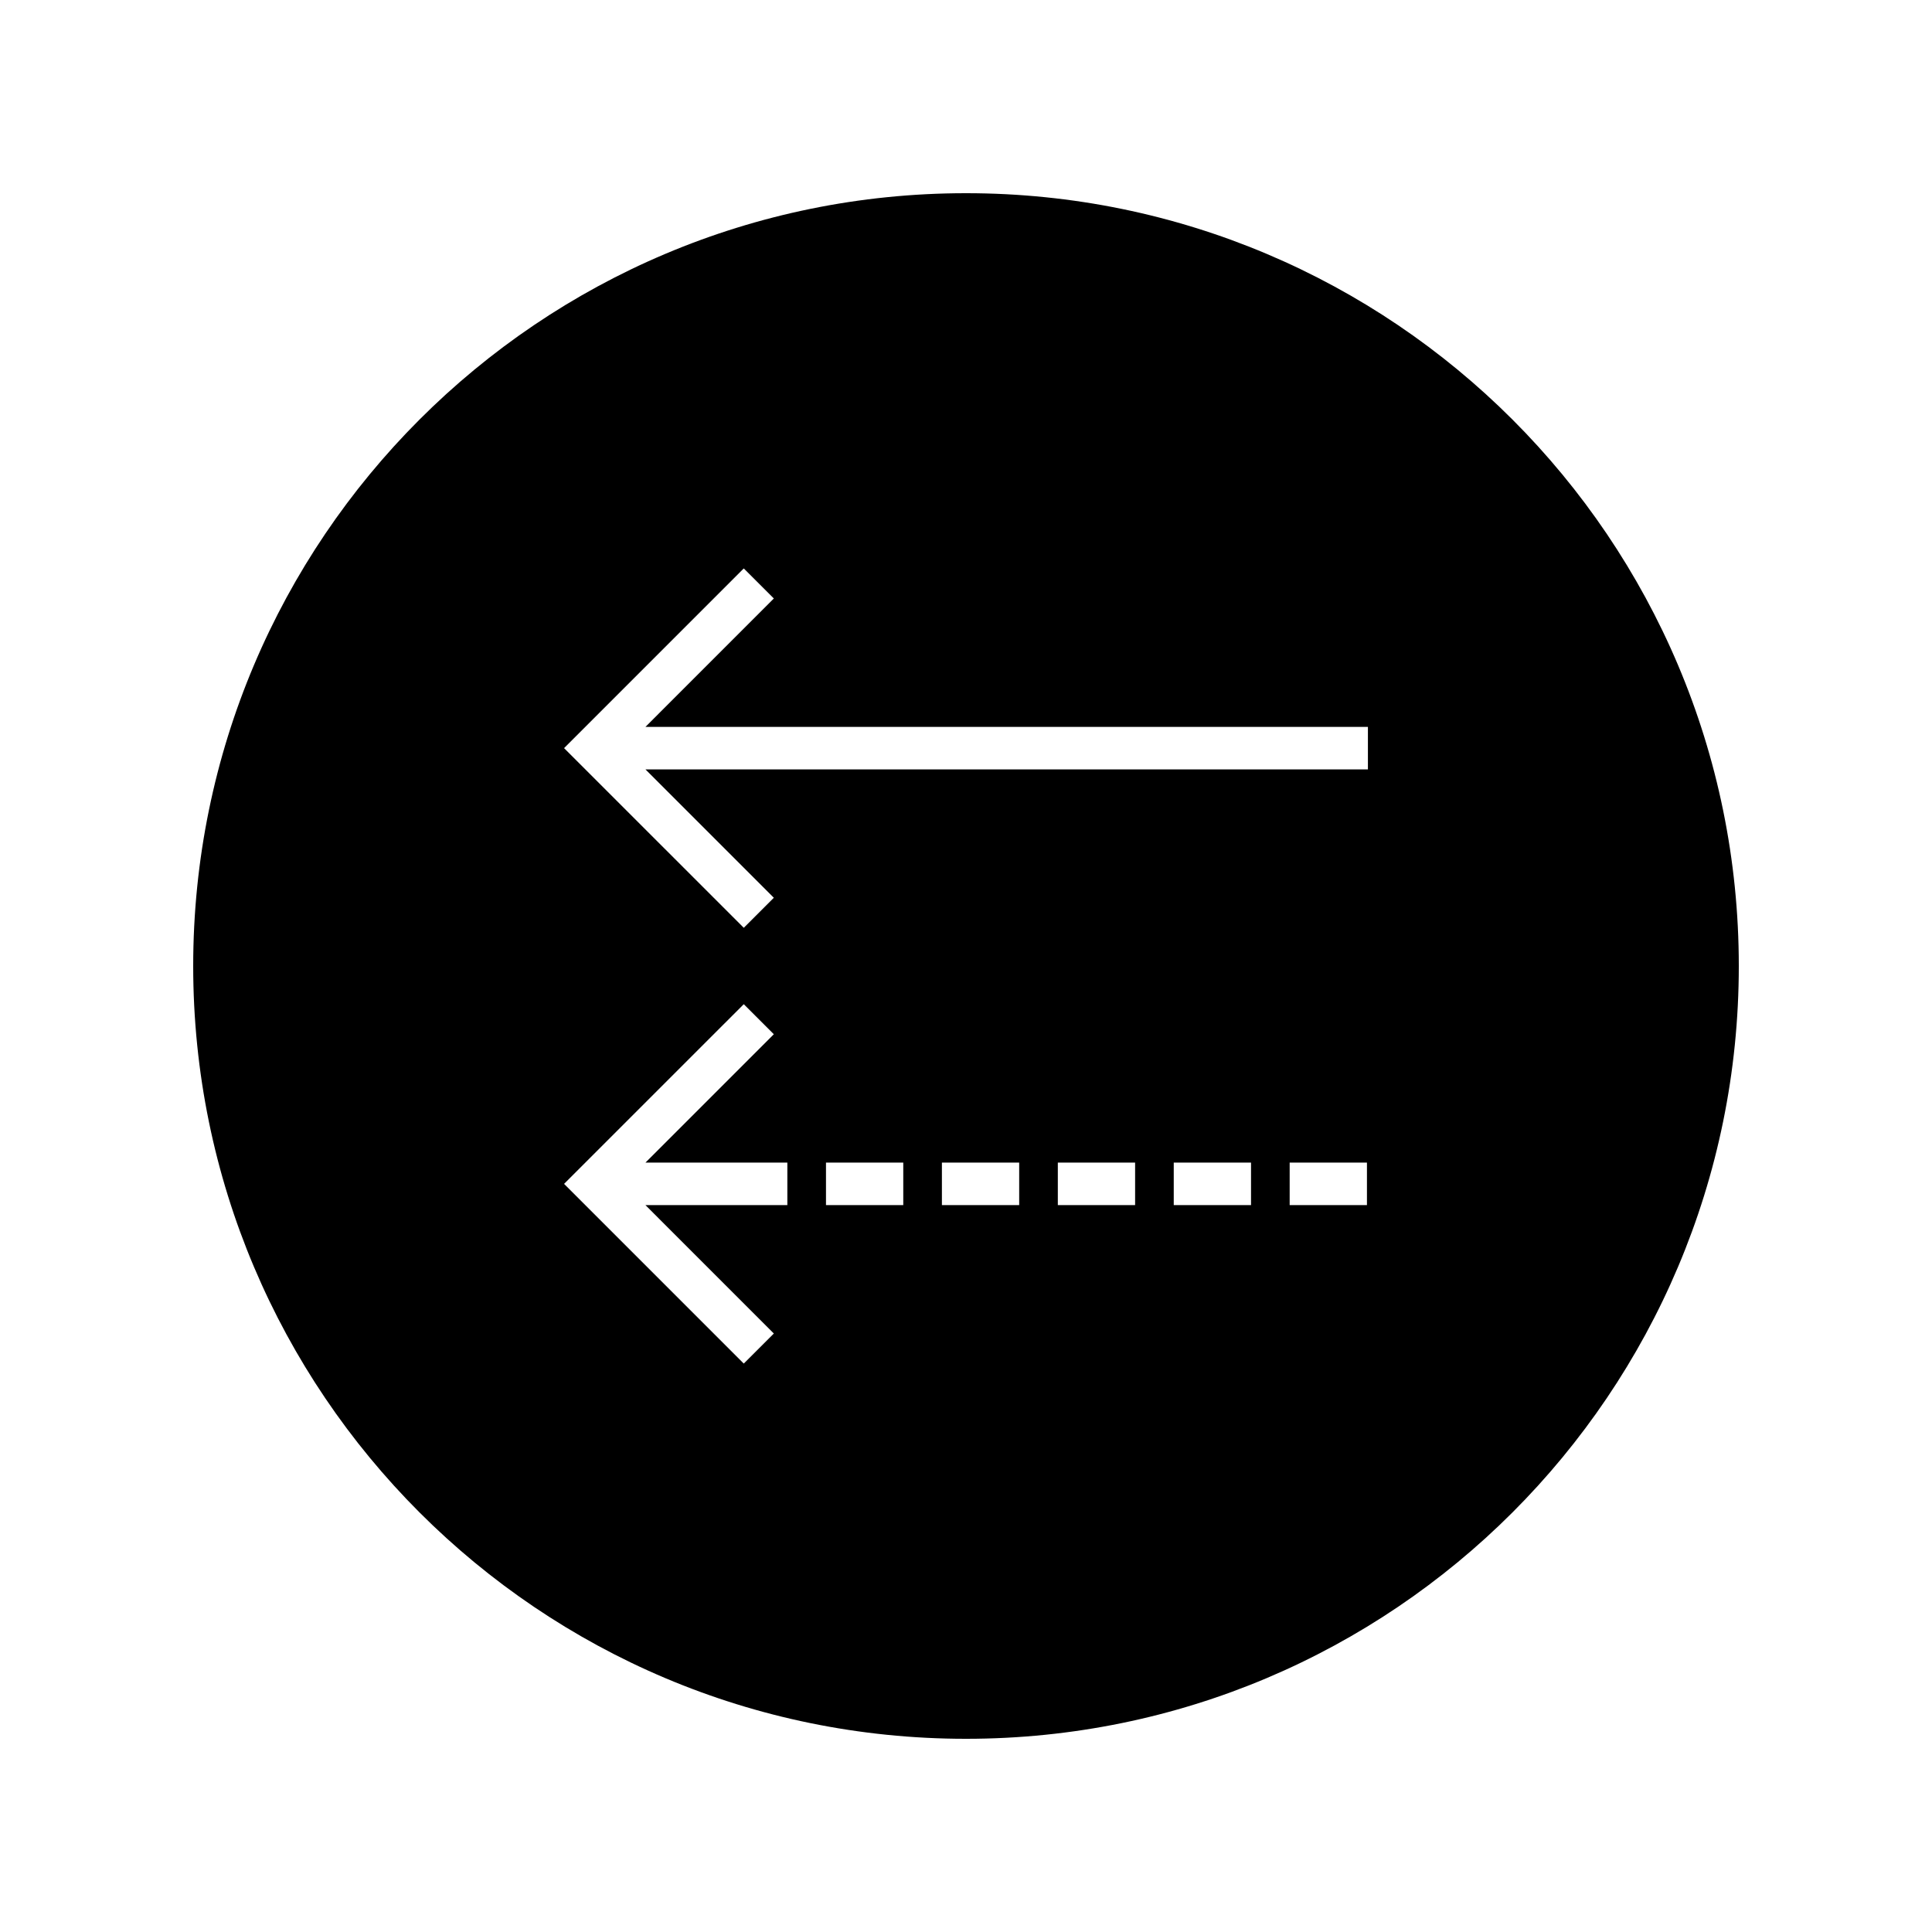 <svg xmlns="http://www.w3.org/2000/svg" viewBox="0 0 100 100"><path d="M50 10c-22.092 0-40 17.908-40 40s17.908 40 40 40 40-17.908 40-40-17.908-40-40-40zm-9.247 52.376h-7.345l6.646 6.647-1.557 1.555-9.3-9.301 9.301-9.3 1.555 1.555-6.645 6.645h7.345v2.199zm6 0h-4v-2.199h4v2.199zm6 0h-4v-2.199h4v2.199zm6 0h-4v-2.199h4v2.199zm6 0h-4v-2.199h4v2.199zm6 0h-4v-2.199h4v2.199zm.05-22.553H33.408l6.645 6.645-1.555 1.555-9.301-9.3 9.3-9.301 1.557 1.555-6.646 6.647h37.395v2.199z"/></svg>